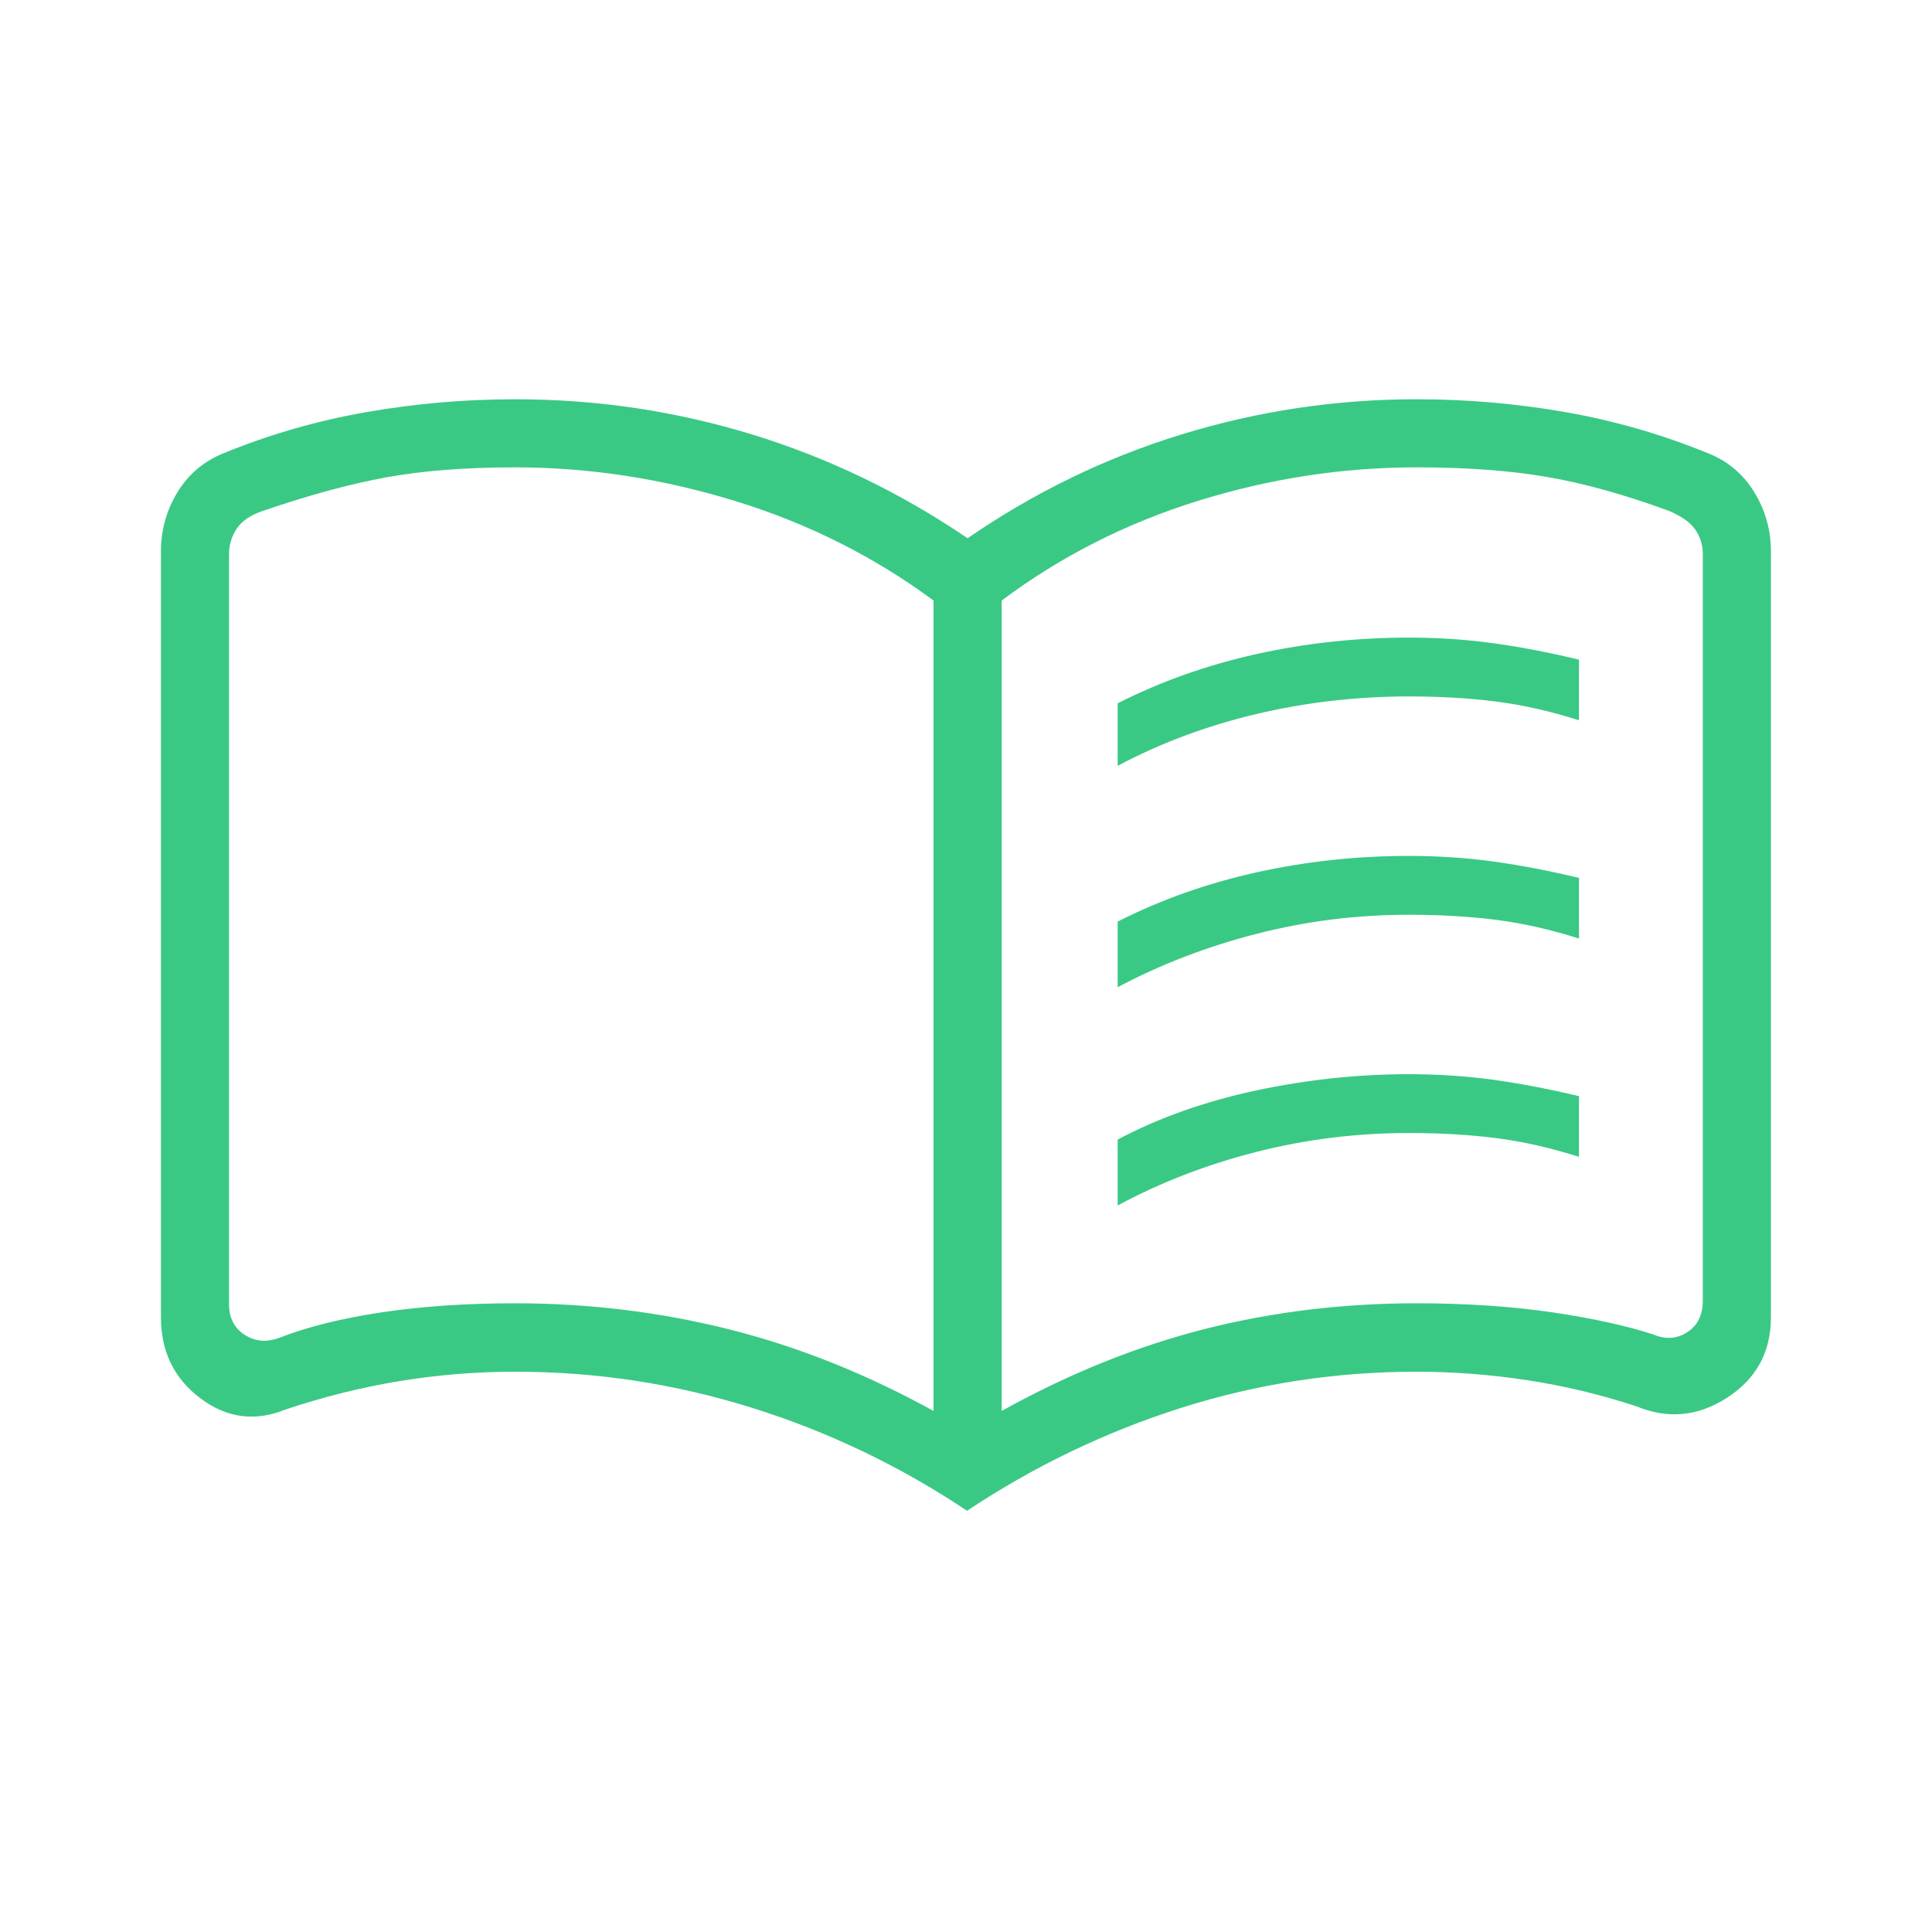 <svg width="40" height="40" viewBox="0 0 40 40" fill="none" xmlns="http://www.w3.org/2000/svg">
<path d="M23.14 15.856V14.561C24.035 14.108 24.994 13.768 26.016 13.541C27.039 13.315 28.088 13.201 29.165 13.201C29.781 13.201 30.372 13.241 30.938 13.32C31.504 13.399 32.088 13.512 32.691 13.657V14.913C32.11 14.727 31.543 14.598 30.991 14.527C30.438 14.455 29.83 14.419 29.165 14.419C28.088 14.419 27.037 14.541 26.012 14.783C24.986 15.026 24.028 15.383 23.14 15.856ZM23.14 24.958V23.593C23.992 23.142 24.946 22.804 26 22.578C27.055 22.353 28.11 22.24 29.165 22.24C29.781 22.24 30.372 22.28 30.938 22.358C31.504 22.438 32.088 22.55 32.691 22.695V23.951C32.11 23.766 31.543 23.637 30.991 23.565C30.438 23.494 29.83 23.458 29.165 23.458C28.088 23.458 27.037 23.588 26.012 23.849C24.986 24.11 24.028 24.48 23.14 24.958ZM23.14 20.439V19.08C24.035 18.627 24.994 18.287 26.016 18.061C27.039 17.834 28.088 17.721 29.165 17.721C29.781 17.721 30.372 17.76 30.938 17.839C31.504 17.919 32.088 18.031 32.691 18.176V19.432C32.11 19.247 31.543 19.118 30.991 19.046C30.438 18.975 29.83 18.939 29.165 18.939C28.088 18.939 27.037 19.071 26.012 19.335C24.986 19.599 24.028 19.967 23.14 20.439ZM10.669 26.983C12.182 26.983 13.653 27.162 15.083 27.519C16.513 27.877 17.928 28.441 19.328 29.212V12.434C18.093 11.521 16.721 10.833 15.211 10.37C13.701 9.907 12.187 9.676 10.669 9.676C9.647 9.676 8.758 9.745 8.002 9.882C7.247 10.02 6.396 10.251 5.447 10.576C5.191 10.661 5.009 10.784 4.902 10.944C4.796 11.104 4.742 11.281 4.742 11.473V26.998C4.742 27.284 4.849 27.495 5.063 27.634C5.276 27.773 5.511 27.796 5.768 27.703C6.346 27.476 7.051 27.299 7.885 27.173C8.719 27.047 9.647 26.983 10.669 26.983ZM20.738 29.212C22.128 28.441 23.526 27.877 24.93 27.519C26.334 27.162 27.8 26.983 29.328 26.983C30.351 26.983 31.285 27.046 32.13 27.169C32.974 27.294 33.675 27.447 34.23 27.629C34.486 27.736 34.721 27.72 34.934 27.581C35.148 27.442 35.255 27.223 35.255 26.924V11.473C35.255 11.281 35.202 11.11 35.095 10.96C34.988 10.81 34.806 10.682 34.55 10.576C33.629 10.238 32.786 10.004 32.02 9.873C31.255 9.742 30.357 9.676 29.328 9.676C27.8 9.676 26.291 9.907 24.802 10.37C23.313 10.833 21.958 11.521 20.738 12.434V29.212ZM20.022 31.279C18.633 30.351 17.145 29.64 15.559 29.144C13.972 28.648 12.342 28.4 10.669 28.4C9.855 28.4 9.054 28.465 8.268 28.595C7.482 28.724 6.697 28.92 5.913 29.182C5.284 29.438 4.696 29.361 4.151 28.952C3.605 28.543 3.332 27.983 3.332 27.274V11.415C3.332 10.972 3.447 10.562 3.677 10.186C3.908 9.81 4.232 9.539 4.65 9.375C5.598 8.989 6.579 8.707 7.593 8.531C8.608 8.354 9.633 8.266 10.669 8.266C12.351 8.266 13.983 8.509 15.568 8.994C17.152 9.48 18.64 10.197 20.033 11.144C21.407 10.197 22.883 9.48 24.463 8.994C26.042 8.509 27.664 8.266 29.328 8.266C30.363 8.266 31.387 8.354 32.4 8.531C33.413 8.707 34.393 8.989 35.341 9.375C35.759 9.536 36.084 9.806 36.317 10.184C36.549 10.561 36.665 10.972 36.665 11.415V27.274C36.665 27.99 36.365 28.543 35.764 28.934C35.163 29.325 34.537 29.387 33.885 29.118C33.141 28.873 32.387 28.692 31.623 28.576C30.859 28.459 30.094 28.4 29.328 28.4C27.652 28.4 26.029 28.649 24.459 29.147C22.89 29.645 21.411 30.355 20.022 31.279Z" fill="#3AC985"/>
</svg>
